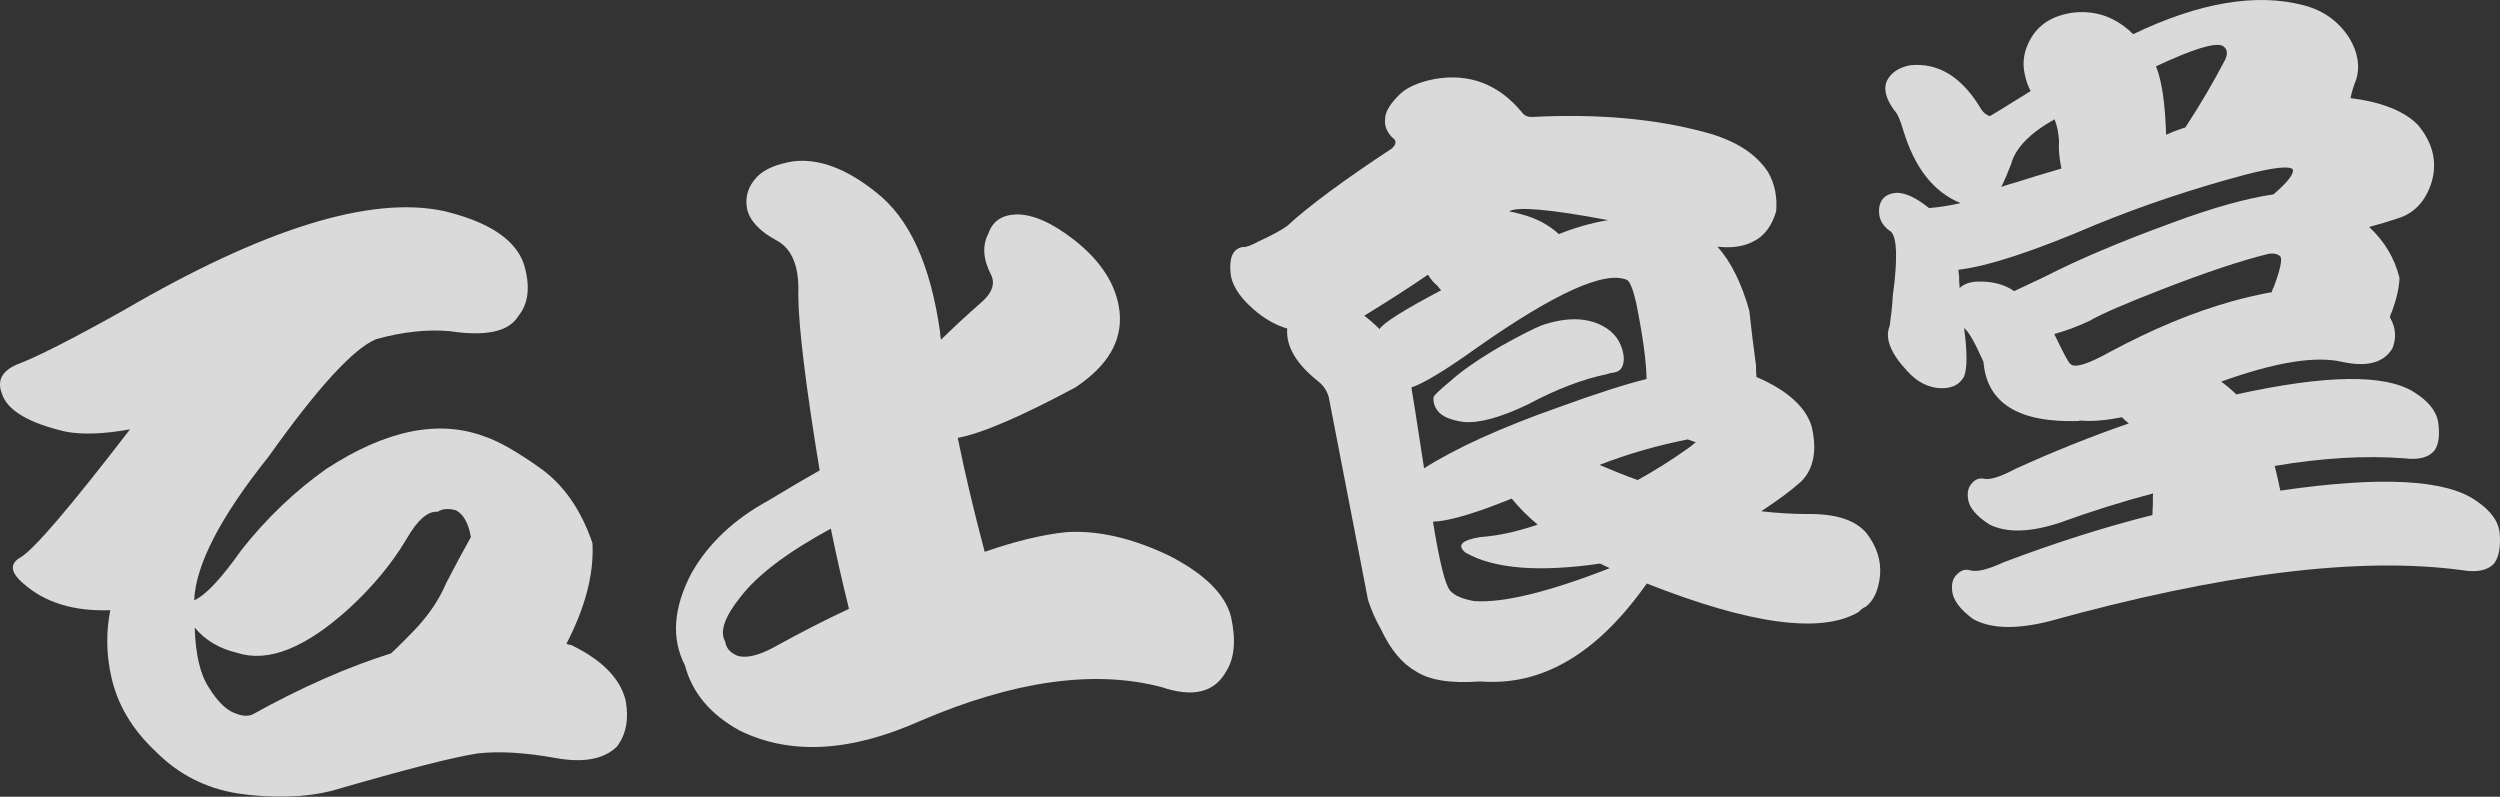 <?xml version="1.0" encoding="utf-8"?>
<!-- Generator: Adobe Illustrator 16.0.0, SVG Export Plug-In . SVG Version: 6.00 Build 0)  -->
<!DOCTYPE svg PUBLIC "-//W3C//DTD SVG 1.1//EN" "http://www.w3.org/Graphics/SVG/1.1/DTD/svg11.dtd">
<svg version="1.1" id="Layer_1" xmlns="http://www.w3.org/2000/svg" xmlns:xlink="http://www.w3.org/1999/xlink" x="0px" y="0px"
	 width="85.285px" height="27.18px" viewBox="0 0 85.285 27.18" enable-background="new 0 0 85.285 27.18" xml:space="preserve">
<rect x="0" y="0" width="85.285" height="27.18" fill="#333333" stroke="none"/>
<g opacity="0.82">
	<path fill="#FFFFFF" d="M19.485,22.004c1.058,0.511,1.678,1.144,1.86,1.9c0.114,0.634,0.014,1.157-0.302,1.567
		c-0.441,0.427-1.127,0.558-2.059,0.393c-1.065-0.192-1.96-0.246-2.685-0.162c-0.829,0.125-2.482,0.549-4.959,1.27
		c-0.949,0.239-2.026,0.272-3.23,0.096C7.02,26.893,6.09,26.419,5.32,25.644c-0.809-0.754-1.317-1.61-1.525-2.565
		c-0.171-0.771-0.181-1.525-0.032-2.263c-1.245,0.044-2.232-0.259-2.963-0.908c-0.448-0.38-0.48-0.679-0.097-0.896
		c0.459-0.27,1.702-1.726,3.732-4.366c-0.88,0.159-1.608,0.188-2.186,0.081c-1.286-0.296-2.018-0.736-2.192-1.32
		c-0.158-0.428,0.012-0.75,0.509-0.967c0.676-0.253,1.891-0.869,3.645-1.851C8.99,7.8,12.63,6.669,15.131,7.197
		c1.543,0.368,2.457,0.974,2.743,1.819c0.224,0.751,0.158,1.343-0.196,1.771c-0.32,0.527-1.099,0.697-2.333,0.511
		c-0.771-0.069-1.607,0.021-2.512,0.271c-0.776,0.321-2.001,1.659-3.675,4.015c-1.638,2.049-2.482,3.681-2.534,4.897
		c0.392-0.177,0.931-0.75,1.617-1.724c0.851-1.078,1.811-1.996,2.883-2.756c2.039-1.332,3.846-1.701,5.42-1.106
		c0.475,0.16,1.104,0.52,1.886,1.075c0.8,0.569,1.394,1.422,1.781,2.558c0.055,1.045-0.24,2.188-0.887,3.43
		C19.358,21.983,19.412,21.998,19.485,22.004z M15.557,17.408c-0.256-0.07-0.466-0.054-0.63,0.051
		c-0.334-0.031-0.691,0.283-1.07,0.947c-0.489,0.819-1.136,1.601-1.939,2.342c-1.493,1.355-2.765,1.864-3.817,1.525
		C7.486,22.13,7,21.841,6.641,21.408c0.03,0.918,0.188,1.598,0.479,2.038c0.32,0.524,0.652,0.831,0.999,0.921
		c0.184,0.064,0.349,0.067,0.493,0.007c1.679-0.931,3.255-1.624,4.729-2.085c0.347-0.328,0.654-0.639,0.924-0.929
		c0.43-0.482,0.745-0.966,0.946-1.449c0.316-0.613,0.602-1.143,0.853-1.591C15.984,17.854,15.815,17.551,15.557,17.408z"/>
	<path fill="#FFFFFF" d="M33.592,18.825c1.065-0.37,1.996-0.593,2.793-0.672c1.069-0.067,2.235,0.201,3.498,0.802
		c1.209,0.622,1.914,1.317,2.112,2.086c0.177,0.801,0.119,1.427-0.175,1.878c-0.398,0.71-1.133,0.881-2.204,0.518
		c-2.288-0.598-5.024-0.214-8.212,1.151c-2.391,1.071-4.449,1.182-6.176,0.332c-0.995-0.547-1.616-1.288-1.862-2.223
		c-0.471-0.911-0.397-1.956,0.219-3.137c0.577-1.019,1.457-1.848,2.638-2.49c0.672-0.409,1.252-0.75,1.738-1.022
		c-0.48-2.925-0.723-4.927-0.728-6.007c0.037-0.94-0.209-1.552-0.736-1.836c-0.575-0.308-0.912-0.664-1.009-1.07
		c-0.082-0.409,0.028-0.773,0.334-1.099c0.246-0.259,0.66-0.436,1.238-0.533c0.877-0.103,1.817,0.25,2.822,1.054
		c1.133,0.876,1.861,2.462,2.185,4.757c0.003,0.085,0.015,0.178,0.034,0.276c0.381-0.375,0.823-0.788,1.332-1.235
		c0.402-0.335,0.528-0.659,0.38-0.973c-0.278-0.529-0.311-1.001-0.095-1.415c0.143-0.42,0.462-0.637,0.958-0.652
		c0.555-0.006,1.204,0.279,1.948,0.854c0.947,0.739,1.471,1.564,1.57,2.473c0.1,0.983-0.403,1.841-1.509,2.574
		c-1.851,0.993-3.188,1.568-4.013,1.722C32.925,16.175,33.232,17.472,33.592,18.825z M28.962,20.769
		c-0.236-0.951-0.442-1.863-0.619-2.735c-1.49,0.808-2.521,1.59-3.095,2.348c-0.534,0.668-0.703,1.17-0.507,1.507
		c0.028,0.213,0.161,0.37,0.396,0.473c0.307,0.108,0.742,0.007,1.307-0.305C27.302,21.582,28.142,21.153,28.962,20.769z"/>
	<path fill="#FFFFFF" d="M61.682,17.535c0.953-0.01,1.617,0.208,1.992,0.653c0.348,0.449,0.502,0.927,0.463,1.436
		c-0.053,0.511-0.216,0.868-0.487,1.072c-0.093,0.04-0.173,0.1-0.242,0.18c-1.272,0.753-3.683,0.43-7.231-0.971
		c-0.033,0.047-0.066,0.095-0.1,0.142c-1.658,2.296-3.516,3.362-5.572,3.199c-1.012,0.075-1.748-0.041-2.209-0.348
		c-0.467-0.262-0.863-0.742-1.189-1.438c-0.178-0.311-0.322-0.639-0.436-0.985c-0.003-0.014-0.45-2.323-1.342-6.929
		c-0.058-0.209-0.171-0.383-0.342-0.522c-0.764-0.602-1.121-1.207-1.075-1.817c-0.394-0.113-0.78-0.333-1.16-0.664
		c-0.504-0.444-0.763-0.875-0.776-1.292c-0.04-0.484,0.096-0.76,0.41-0.825c0.104,0.017,0.29-0.048,0.56-0.195
		c0.456-0.211,0.777-0.386,0.963-0.522c0.732-0.676,1.922-1.557,3.569-2.641c0.169-0.15,0.171-0.279,0.006-0.389
		c-0.182-0.196-0.26-0.403-0.232-0.622c-0.001-0.216,0.14-0.47,0.423-0.762c0.254-0.289,0.685-0.49,1.288-0.604
		c1.172-0.194,2.154,0.181,2.944,1.125c0.081,0.119,0.199,0.179,0.356,0.174c2.229-0.115,4.194,0.058,5.9,0.521
		c1.023,0.27,1.743,0.726,2.159,1.369c0.221,0.391,0.312,0.834,0.27,1.329C60.448,7.7,60.197,8.04,59.835,8.226
		c-0.334,0.183-0.749,0.246-1.245,0.188c0.463,0.521,0.824,1.25,1.086,2.185c0.063,0.598,0.14,1.222,0.229,1.873
		c-0.002,0.13,0.002,0.259,0.015,0.388c1.047,0.453,1.674,1.014,1.881,1.681c0.193,0.812,0.078,1.438-0.346,1.877
		c-0.351,0.313-0.809,0.655-1.375,1.024C60.65,17.505,61.183,17.536,61.682,17.535z M48.714,9.371
		c-0.664,0.452-1.345,0.892-2.042,1.318c-0.05,0.034-0.094,0.062-0.133,0.081c0.184,0.137,0.357,0.289,0.521,0.457
		c0.141-0.219,0.842-0.66,2.104-1.325c-0.054-0.052-0.092-0.099-0.114-0.139C48.914,9.65,48.801,9.52,48.714,9.371z M53.121,13.911
		c1.341-0.487,2.358-0.814,3.051-0.981c-0.011-0.618-0.131-1.49-0.359-2.615c-0.105-0.448-0.207-0.702-0.306-0.764
		c-0.75-0.33-2.455,0.438-5.112,2.303c-1.083,0.775-1.832,1.229-2.247,1.363c0.026,0.127,0.17,1.046,0.433,2.759
		C49.666,15.286,51.179,14.599,53.121,13.911z M52.456,17.898c-0.345-0.29-0.641-0.587-0.887-0.89
		c-1.238,0.504-2.132,0.768-2.685,0.789c0.222,1.369,0.416,2.153,0.585,2.35c0.148,0.171,0.422,0.289,0.82,0.358
		c0.984,0.072,2.525-0.303,4.626-1.123c-0.126-0.058-0.235-0.109-0.331-0.156c-2.091,0.303-3.62,0.178-4.587-0.372
		c-0.308-0.252-0.138-0.429,0.511-0.534C51.086,18.282,51.734,18.142,52.456,17.898z M49.455,13.021
		c0.422-0.381,1.009-0.787,1.763-1.222c0.653-0.363,1.111-0.596,1.376-0.7c0.826-0.283,1.519-0.276,2.077,0.018
		c0.399,0.213,0.637,0.538,0.711,0.976c0.034,0.241-0.008,0.418-0.127,0.533c-0.061,0.05-0.161,0.084-0.3,0.1
		c-0.042,0.005-0.082,0.018-0.122,0.035c-0.834,0.171-1.734,0.513-2.698,1.029c-0.948,0.455-1.685,0.656-2.208,0.603
		c-0.455-0.062-0.753-0.193-0.893-0.394c-0.099-0.131-0.143-0.278-0.132-0.438C48.904,13.504,49.088,13.323,49.455,13.021z
		 M53.18,7.986c0.554-0.223,1.112-0.382,1.678-0.477c-1.986-0.373-3.11-0.472-3.375-0.298c0.148,0.026,0.291,0.06,0.428,0.102
		C52.407,7.442,52.83,7.667,53.18,7.986z M57.85,15.088c-0.093-0.032-0.185-0.065-0.277-0.098c-1.055,0.21-2.057,0.499-3.009,0.87
		c0.422,0.181,0.855,0.354,1.302,0.517c0.59-0.327,1.14-0.672,1.65-1.035C57.641,15.257,57.752,15.172,57.85,15.088z"/>
	<path fill="#FFFFFF" d="M81.856,9.479c-0.007,0.317-0.093,0.702-0.258,1.153c-0.041,0.077-0.063,0.144-0.065,0.202
		c0.196,0.337,0.225,0.686,0.084,1.048c-0.298,0.497-0.873,0.649-1.724,0.461c-0.912-0.209-2.285,0.015-4.118,0.675
		c0.185,0.137,0.356,0.283,0.516,0.437c3.057-0.673,5.075-0.7,6.057-0.08c0.489,0.303,0.765,0.645,0.828,1.026
		c0.061,0.439,0.02,0.762-0.124,0.965c-0.194,0.238-0.532,0.329-1.015,0.27c-1.347-0.102-2.826-0.016-4.438,0.259
		c0.064,0.251,0.129,0.532,0.192,0.842c3.419-0.499,5.645-0.385,6.677,0.344c0.511,0.343,0.78,0.722,0.808,1.138
		c0.035,0.456-0.031,0.794-0.2,1.016c-0.225,0.229-0.588,0.3-1.09,0.215c-3.503-0.472-8.208,0.114-14.118,1.754
		c-1.114,0.273-1.969,0.244-2.562-0.089c-0.454-0.336-0.69-0.662-0.712-0.976c-0.023-0.257,0.038-0.443,0.186-0.562
		c0.13-0.132,0.278-0.17,0.446-0.117c0.227,0.06,0.605-0.036,1.14-0.284c1.761-0.666,3.448-1.201,5.062-1.606
		c0.002-0.129,0.007-0.245,0.015-0.347c-0.003-0.158-0.001-0.287,0.007-0.39c-1.069,0.283-2.127,0.615-3.176,0.997
		c-1.016,0.335-1.817,0.355-2.403,0.065c-0.459-0.293-0.703-0.589-0.735-0.888c-0.032-0.226,0.017-0.404,0.147-0.536
		c0.116-0.128,0.257-0.173,0.422-0.135c0.206,0.034,0.554-0.078,1.043-0.338c1.318-0.601,2.609-1.117,3.875-1.554
		c-0.101-0.075-0.178-0.144-0.234-0.21c-0.549,0.107-1.004,0.146-1.367,0.116c-0.059-0.007-0.094-0.003-0.104,0.012
		c-2.054,0.067-3.138-0.605-3.254-2.018c-0.29-0.657-0.511-1.042-0.661-1.154c0.112,0.837,0.11,1.392-0.005,1.663
		c-0.146,0.263-0.398,0.393-0.755,0.391c-0.442-0.005-0.84-0.204-1.189-0.595c-0.566-0.61-0.762-1.12-0.589-1.529
		c0.051-0.381,0.082-0.65,0.093-0.811c0.002-0.13,0.025-0.363,0.072-0.699c0.111-1.064,0.05-1.647-0.185-1.75
		c-0.269-0.199-0.381-0.467-0.334-0.803c0.054-0.296,0.25-0.454,0.587-0.479c0.298-0.006,0.668,0.167,1.11,0.52
		c0.322-0.025,0.682-0.08,1.077-0.169c-0.916-0.369-1.569-1.199-1.96-2.493c-0.1-0.35-0.202-0.574-0.309-0.678
		c-0.297-0.411-0.374-0.756-0.23-1.031c0.146-0.262,0.404-0.428,0.775-0.5c0.963-0.099,1.77,0.397,2.418,1.488
		c0.085,0.134,0.187,0.216,0.307,0.245c0.014-0.002,0.477-0.287,1.388-0.853c-0.09-0.164-0.156-0.35-0.199-0.56
		c-0.103-0.436-0.024-0.862,0.231-1.281c0.28-0.449,0.729-0.726,1.351-0.827c0.68-0.093,1.289,0.065,1.829,0.479
		c0.101,0.074,0.195,0.157,0.285,0.248c2.261-1.085,4.204-1.412,5.83-0.983c0.678,0.18,1.197,0.559,1.557,1.136
		c0.284,0.486,0.357,0.952,0.22,1.4c-0.077,0.182-0.142,0.391-0.193,0.627c1.067,0.136,1.836,0.441,2.304,0.92
		c0.51,0.617,0.664,1.269,0.461,1.955c-0.209,0.658-0.603,1.07-1.182,1.238c-0.253,0.087-0.568,0.182-0.947,0.284
		C81.345,8.229,81.691,8.808,81.856,9.479z M78.23,5.734l-0.012,0.044c-0.126-0.129-0.684-0.064-1.671,0.195
		c-1.731,0.462-3.413,1.023-5.045,1.689c-2.125,0.911-3.688,1.423-4.69,1.54c-0.003,0.059,0.005,0.131,0.021,0.215
		c-0.002,0.129,0.004,0.266,0.019,0.408c0.145-0.133,0.336-0.205,0.576-0.218c0.523-0.019,0.951,0.09,1.284,0.325
		c0.234-0.114,0.579-0.276,1.035-0.489c1.161-0.595,2.618-1.212,4.37-1.849c1.353-0.503,2.499-0.824,3.44-0.963
		c0.485-0.416,0.706-0.701,0.66-0.854L78.23,5.734z M70.323,5.749c-0.074-0.365-0.102-0.672-0.08-0.92
		c-0.018-0.3-0.069-0.553-0.154-0.76c-0.845,0.475-1.34,0.985-1.484,1.534c-0.121,0.316-0.232,0.575-0.335,0.773
		c0.187-0.064,0.374-0.122,0.563-0.174C69.099,6.115,69.596,5.963,70.323,5.749z M77.507,9.965c0.003-0.057,0.021-0.109,0.054-0.157
		c0.223-0.588,0.3-0.941,0.232-1.063c-0.103-0.088-0.244-0.115-0.422-0.081c-0.91,0.223-2.105,0.62-3.585,1.196
		c-1.282,0.494-2.12,0.86-2.516,1.092c-0.416,0.193-0.814,0.341-1.192,0.442c0.32,0.667,0.504,1.007,0.548,1.016
		c0.132,0.157,0.575,0.026,1.332-0.393c1.464-0.79,2.864-1.37,4.2-1.743C76.618,10.148,77.067,10.045,77.507,9.965z M73.895,4.598
		c0.208-0.096,0.427-0.179,0.655-0.249c0.5-0.764,0.95-1.529,1.351-2.296c0.11-0.229,0.085-0.392-0.077-0.487
		c-0.254-0.129-1.013,0.104-2.274,0.697C73.747,2.744,73.862,3.521,73.895,4.598z"/>
</g>
<g>
</g>
<g>
</g>
<g>
</g>
<g>
</g>
<g>
</g>
<g>
</g>
</svg>
